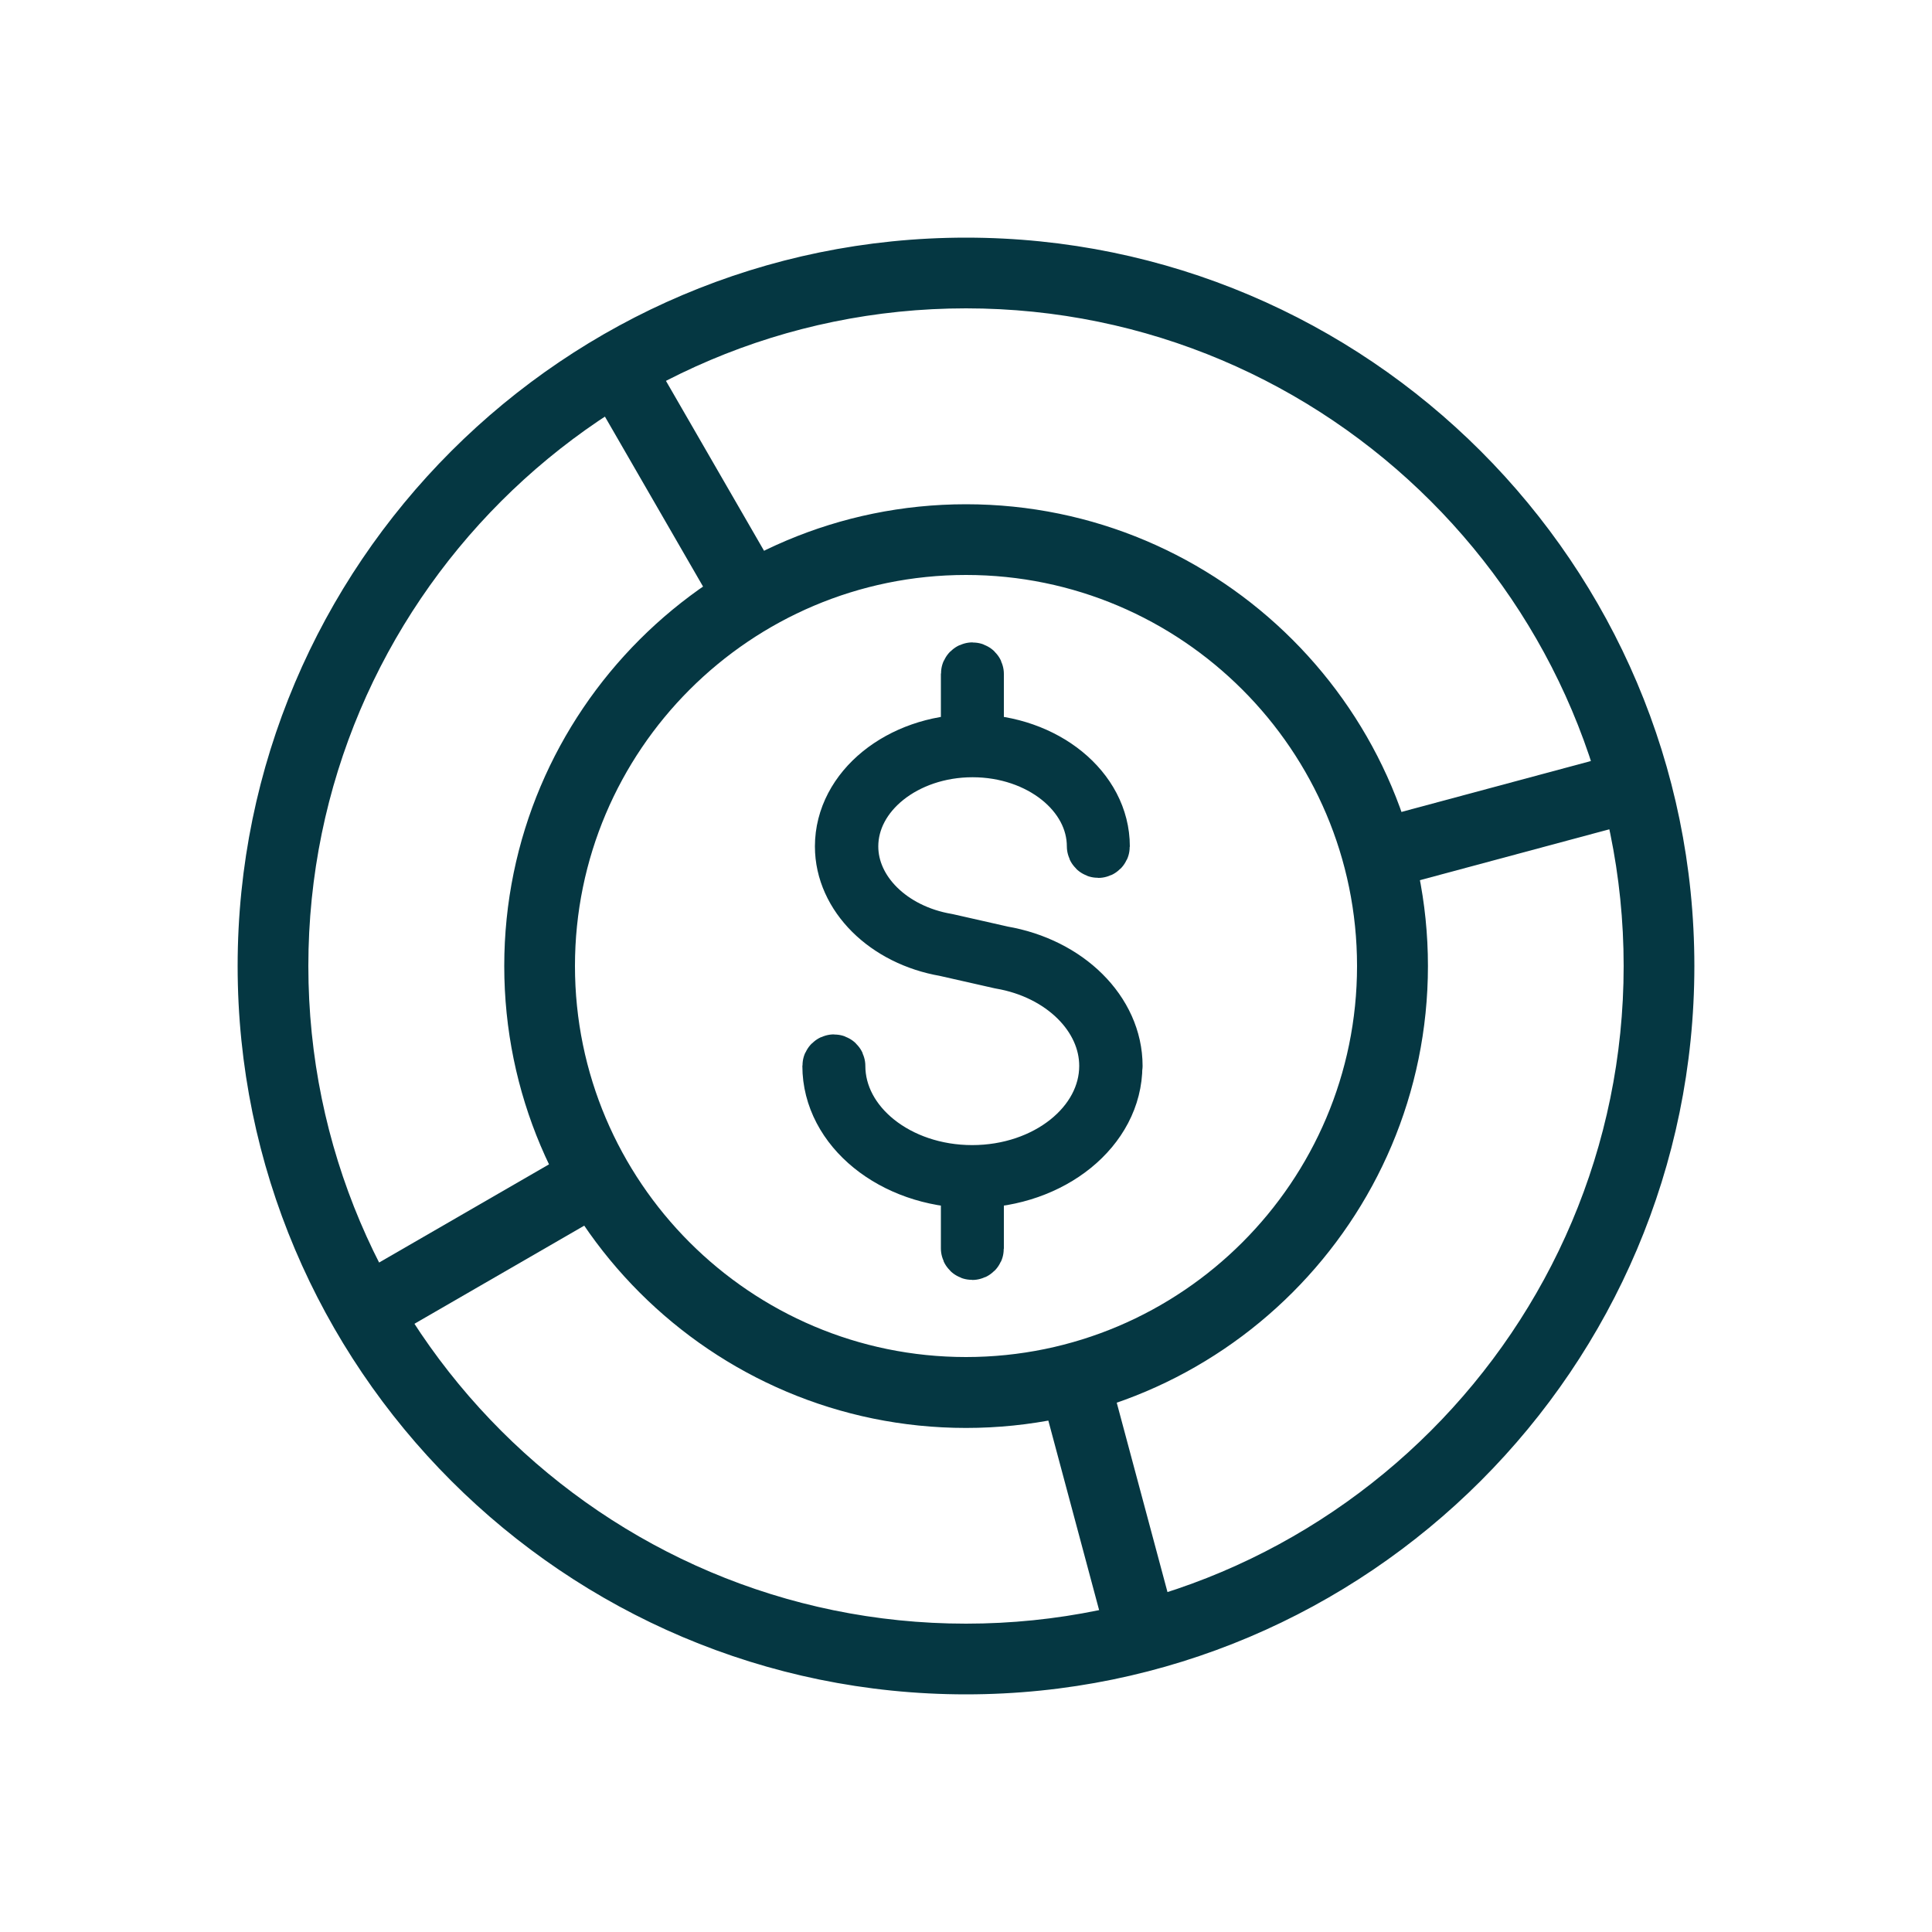 <?xml version="1.0" encoding="UTF-8"?><svg id="Icons" xmlns="http://www.w3.org/2000/svg" width="100" height="100" viewBox="0 0 100 100"><defs><style>.cls-1{stroke-linecap:round;stroke-linejoin:round;stroke-width:3.06px;}.cls-1,.cls-2{fill:#053742;stroke:#053742;}.cls-2{stroke-miterlimit:10;stroke-width:.4px;}</style></defs><path class="cls-2" d="M50,73.71c-13.07,0-23.7-10.63-23.7-23.71s10.63-23.7,23.7-23.7,23.71,10.63,23.71,23.7-10.63,23.71-23.71,23.71Zm0-44.15c-11.27,0-20.44,9.17-20.44,20.44s9.17,20.44,20.44,20.44,20.44-9.17,20.44-20.44-9.17-20.44-20.44-20.44Z"/><path class="cls-2" d="M50,87.5c-20.68,0-37.5-16.82-37.5-37.5S29.32,12.5,50,12.5s37.5,16.82,37.5,37.5-16.82,37.5-37.5,37.5Zm0-71.74c-18.88,0-34.24,15.36-34.24,34.24s15.36,34.24,34.24,34.24,34.24-15.36,34.24-34.24S68.88,15.76,50,15.76Z"/><rect class="cls-2" x="55.72" y="71.09" width="3.26" height="13.79" transform="translate(-18.23 17.5) rotate(-15)"/><rect class="cls-2" x="33.73" y="18.01" width="3.26" height="13.8" transform="translate(-7.72 21.02) rotate(-30)"/><rect class="cls-2" x="70.94" y="40.87" width="13.79" height="3.26" transform="translate(-8.36 21.65) rotate(-15.04)"/><rect class="cls-2" x="17.86" y="62.86" width="13.79" height="3.26" transform="translate(-28.94 21.04) rotate(-30.02)"/><path class="cls-1" d="M57.61,55.17c0-2.74-2.42-5.14-5.75-5.71l-2.87-.65c-2.93-.5-5.06-2.6-5.06-5,0-2.82,2.88-5.11,6.41-5.11s6.41,2.29,6.41,5.11c0,.06,.05,.1,.1,.1s.1-.05,.1-.1c0-2.9-2.91-5.26-6.52-5.31v-3.62c0-.06-.05-.1-.1-.1s-.1,.05-.1,.1v3.62c-3.6,.05-6.52,2.4-6.52,5.31,0,2.49,2.2,4.68,5.23,5.2l2.87,.65c3.23,.55,5.58,2.87,5.58,5.51,0,3.1-3.17,5.63-7.07,5.63s-7.06-2.53-7.06-5.63c0-.06-.05-.1-.1-.1s-.1,.05-.1,.1c0,3.19,3.21,5.78,7.17,5.83v3.62c0,.06,.05,.1,.1,.1s.1-.05,.1-.1v-3.62c3.96-.05,7.17-2.64,7.17-5.83Z"/></svg>